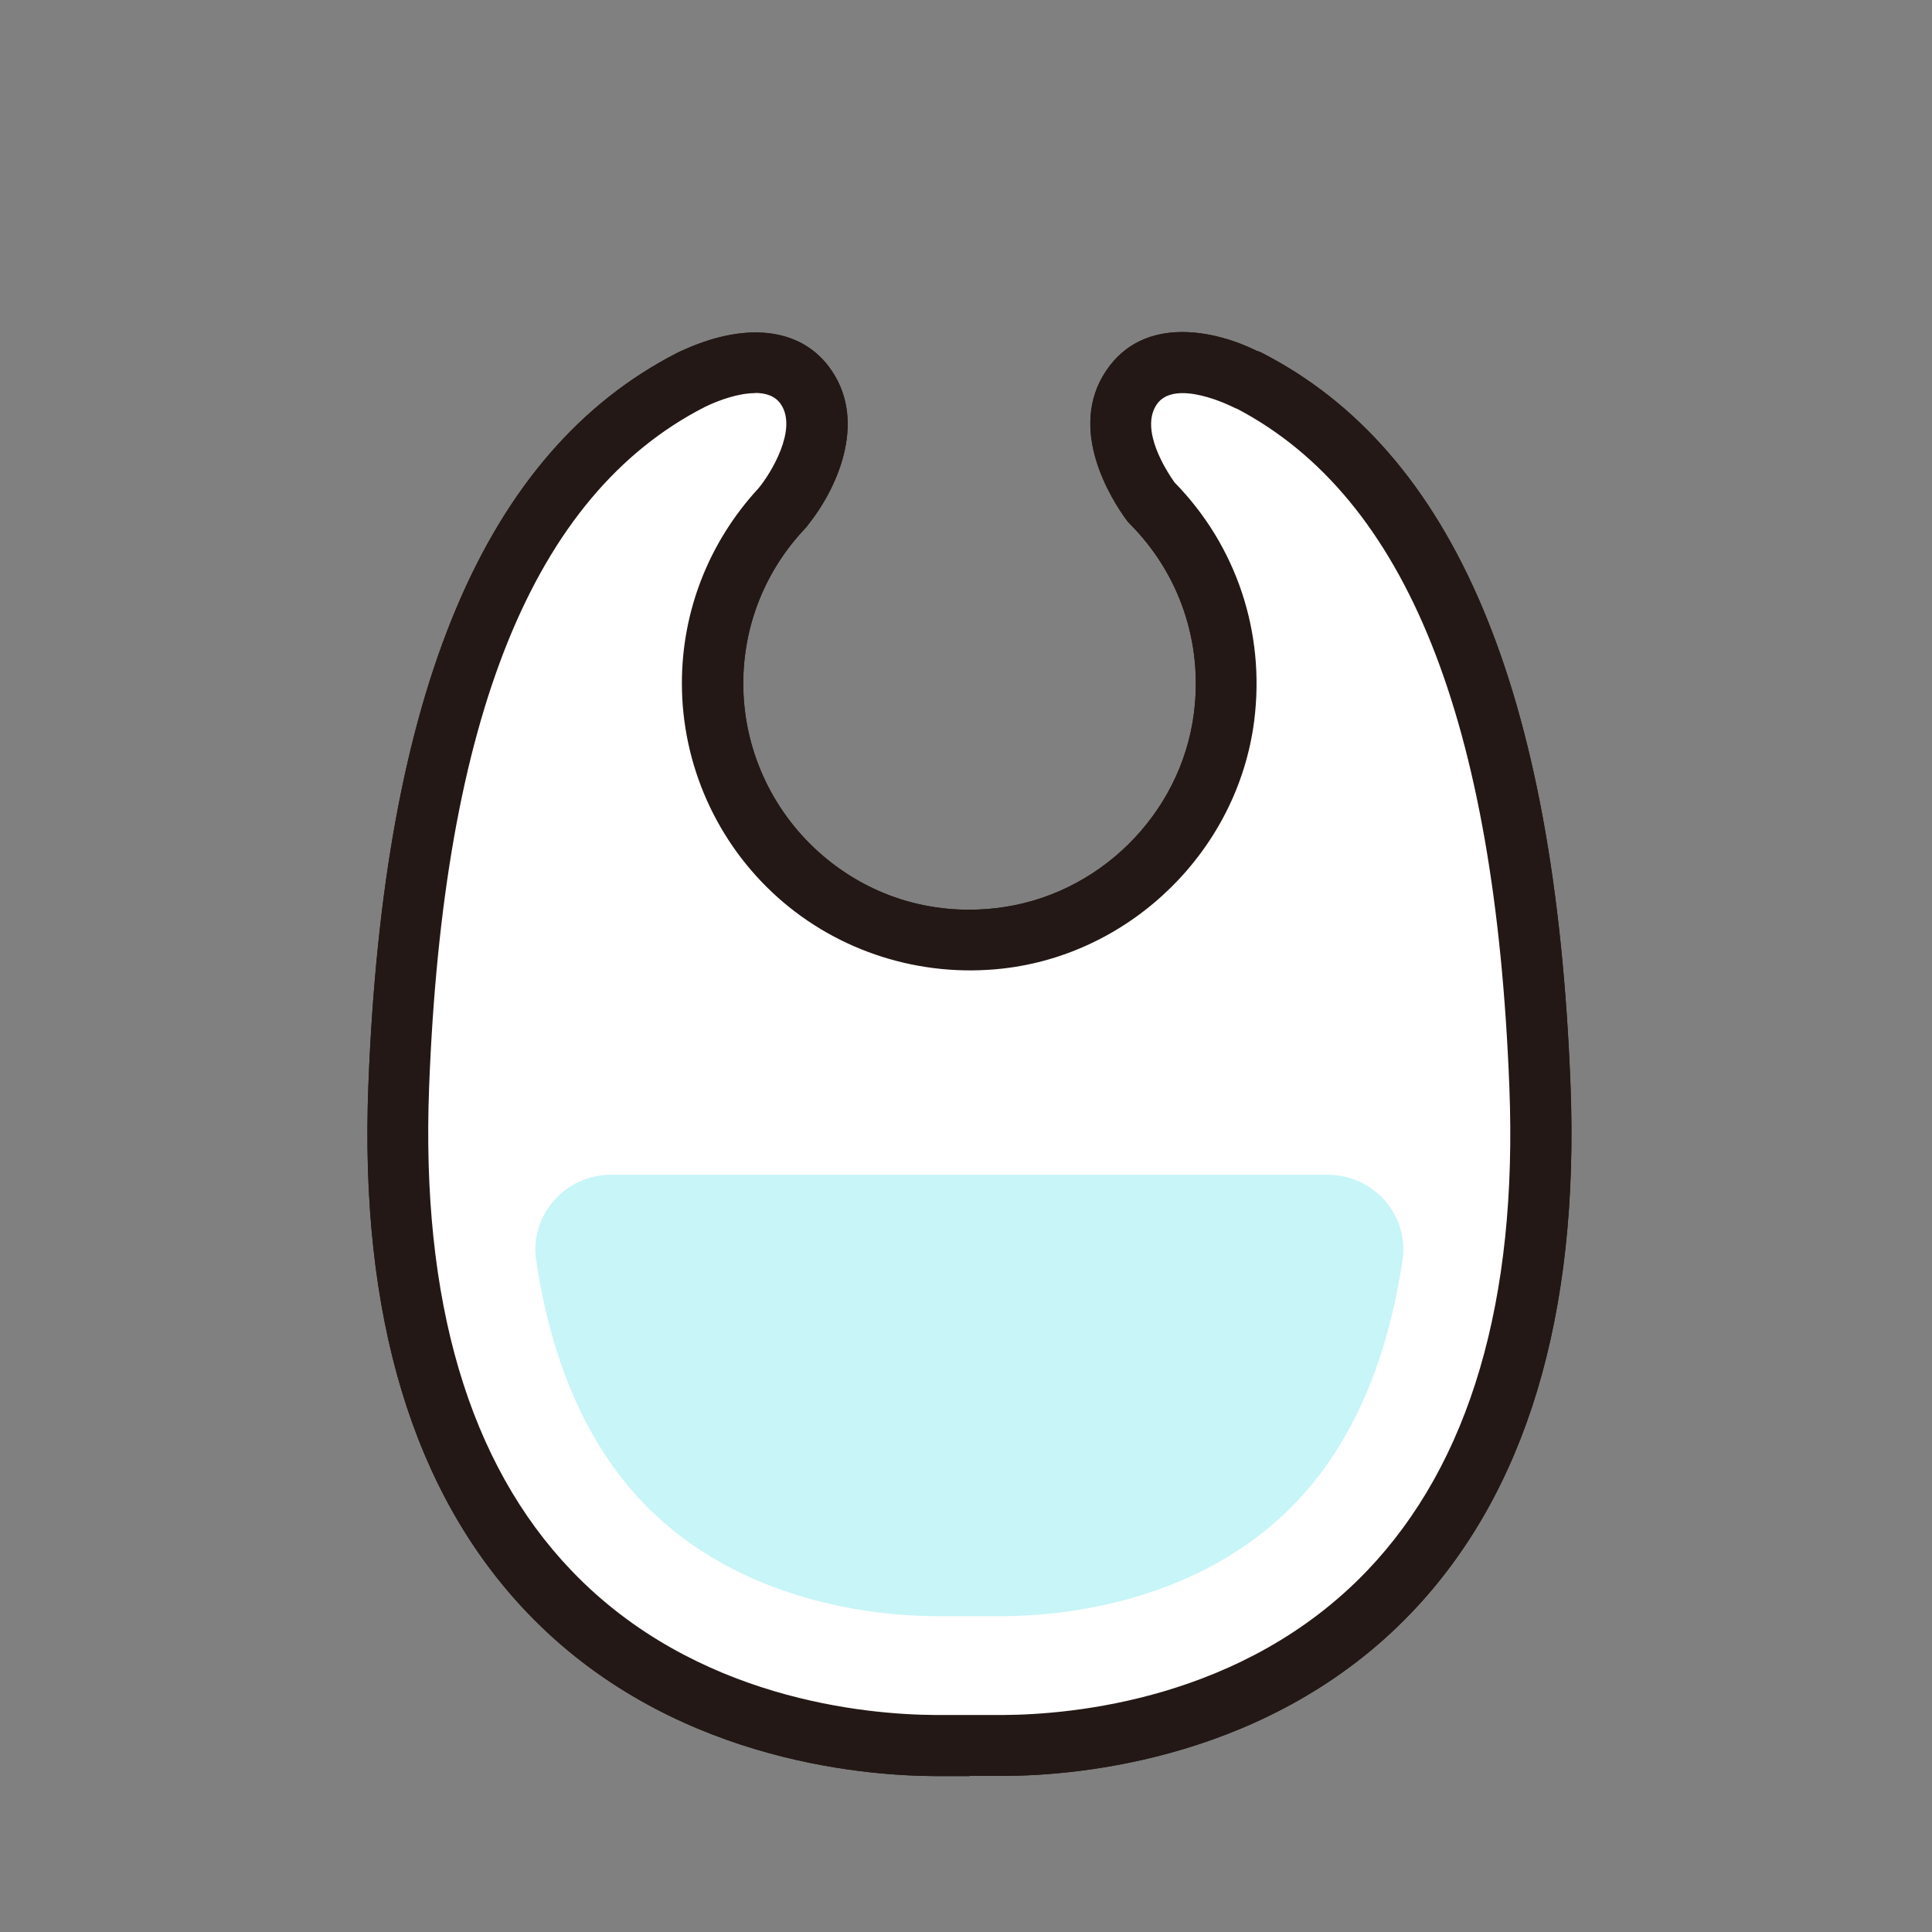 <?xml version="1.0" encoding="UTF-8"?>
<svg xmlns="http://www.w3.org/2000/svg" width="90" height="90" viewBox="0 0 90 90" fill="none">
  <rect x="0" y="0" width="90" height="90" fill="#808080" stroke="none"/>
  <path d="M45.156 82.738C44.624 82.738 44.083 82.738 43.551 82.738C40.02 82.718 31.093 81.946 24.584 75.149C19.238 69.575 16.74 61.293 17.161 50.536C17.873 32.199 22.568 21.051 31.525 16.449C31.535 16.449 31.555 16.429 31.565 16.429C31.645 16.389 31.725 16.349 31.805 16.319L31.936 16.259C34.915 14.945 37.443 15.326 38.746 17.271C40.422 19.747 38.907 22.865 37.673 24.409C37.623 24.479 37.573 24.55 37.513 24.61C35.647 26.575 34.624 29.141 34.624 31.838C34.624 34.836 35.908 37.693 38.145 39.698C40.411 41.724 43.34 42.656 46.389 42.305C51.134 41.774 55.016 37.954 55.617 33.222C56.039 29.933 54.945 26.725 52.628 24.399C52.578 24.349 52.528 24.299 52.488 24.239C51.796 23.296 49.679 20.008 51.535 17.261C53.3 14.644 56.65 15.406 58.536 16.339C58.606 16.359 58.676 16.389 58.747 16.419C67.734 21.001 72.448 32.159 73.16 50.526C73.581 61.273 71.084 69.555 65.738 75.139C59.228 81.936 50.301 82.718 46.771 82.728C46.239 82.728 45.697 82.728 45.166 82.728L45.156 82.738ZM35.166 18.314C34.373 18.314 33.491 18.665 33.12 18.825L32.819 18.965C24.845 23.056 20.652 33.422 19.99 50.636C19.609 60.592 21.835 68.171 26.63 73.174C32.387 79.189 40.391 79.871 43.561 79.891C44.624 79.891 45.687 79.891 46.751 79.891C49.92 79.871 57.924 79.189 63.682 73.174C68.466 68.171 70.703 60.592 70.312 50.636C69.65 33.543 65.507 23.206 57.654 19.056C57.573 19.026 57.493 18.995 57.423 18.955C57.403 18.945 54.725 17.592 53.882 18.845C53.09 20.018 54.333 21.933 54.715 22.474C57.593 25.412 58.947 29.452 58.426 33.573C57.663 39.588 52.729 44.45 46.69 45.122C42.879 45.543 39.067 44.34 36.229 41.804C33.39 39.267 31.765 35.628 31.765 31.828C31.765 28.46 33.029 25.251 35.316 22.765C35.326 22.745 35.346 22.725 35.366 22.705C35.878 22.083 37.172 20.018 36.379 18.835C36.108 18.434 35.657 18.304 35.166 18.304V18.314Z" fill="#231815"></path>
  <path d="M71.736 50.582C70.934 29.899 65.106 21.257 58.095 17.678V17.708C58.095 17.708 54.324 15.663 52.709 18.049C51.375 20.024 53.06 22.621 53.632 23.393C56.129 25.889 57.513 29.488 57.022 33.398C56.34 38.782 51.937 43.113 46.54 43.715C39.319 44.527 33.2 38.892 33.2 31.834C33.2 28.656 34.454 25.769 36.48 23.633C36.48 23.633 39.168 20.405 37.583 18.059C36.279 16.134 33.581 17.087 32.578 17.538C32.458 17.598 32.327 17.648 32.207 17.718H32.197C25.216 21.307 19.409 29.959 18.606 50.592C17.503 79.105 37.674 81.29 43.581 81.32C44.645 81.32 45.718 81.32 46.781 81.32C52.689 81.29 72.87 79.115 71.756 50.592L71.736 50.582Z" fill="white"></path>
  <path d="M45.156 82.738C44.624 82.738 44.083 82.738 43.551 82.738C40.02 82.718 31.093 81.946 24.584 75.149C19.238 69.575 16.74 61.293 17.161 50.536C17.873 32.199 22.568 21.051 31.525 16.449C31.535 16.449 31.555 16.429 31.565 16.429C31.645 16.389 31.725 16.349 31.805 16.319L31.936 16.259C34.915 14.945 37.443 15.326 38.746 17.271C40.422 19.747 38.907 22.865 37.673 24.409C37.623 24.479 37.573 24.55 37.513 24.61C35.647 26.575 34.624 29.141 34.624 31.838C34.624 34.836 35.908 37.693 38.145 39.698C40.411 41.724 43.34 42.656 46.389 42.305C51.134 41.774 55.016 37.954 55.617 33.222C56.039 29.933 54.945 26.725 52.628 24.399C52.578 24.349 52.528 24.299 52.488 24.239C51.796 23.296 49.679 20.008 51.535 17.261C53.3 14.644 56.65 15.406 58.536 16.339C58.606 16.359 58.676 16.389 58.747 16.419C67.734 21.001 72.448 32.159 73.16 50.526C73.581 61.273 71.084 69.555 65.738 75.139C59.228 81.936 50.301 82.718 46.771 82.728C46.239 82.728 45.697 82.728 45.166 82.728L45.156 82.738ZM35.166 18.314C34.373 18.314 33.491 18.665 33.12 18.825L32.819 18.965C24.845 23.056 20.652 33.422 19.99 50.636C19.609 60.592 21.835 68.171 26.63 73.174C32.387 79.189 40.391 79.871 43.561 79.891C44.624 79.891 45.687 79.891 46.751 79.891C49.92 79.871 57.924 79.189 63.682 73.174C68.466 68.171 70.703 60.592 70.312 50.636C69.65 33.543 65.507 23.206 57.654 19.056C57.573 19.026 57.493 18.995 57.423 18.955C57.403 18.945 54.725 17.592 53.882 18.845C53.09 20.018 54.333 21.933 54.715 22.474C57.593 25.412 58.947 29.452 58.426 33.573C57.663 39.588 52.729 44.45 46.69 45.122C42.879 45.543 39.067 44.34 36.229 41.804C33.39 39.267 31.765 35.628 31.765 31.828C31.765 28.46 33.029 25.251 35.316 22.765C35.326 22.745 35.346 22.725 35.366 22.705C35.878 22.083 37.172 20.018 36.379 18.835C36.108 18.434 35.657 18.304 35.166 18.304V18.314Z" fill="#231815"></path>
  <path d="M28.456 54.726C26.34 54.726 24.665 56.601 24.976 58.696C25.688 63.489 27.353 67.278 29.951 69.995C34.494 74.737 40.994 75.279 43.582 75.289H45.157H46.731C49.319 75.279 55.819 74.737 60.362 69.995C62.96 67.278 64.615 63.489 65.337 58.696C65.648 56.601 63.983 54.726 61.857 54.726H28.466H28.456Z" fill="#C8F5F7"></path>
</svg>
